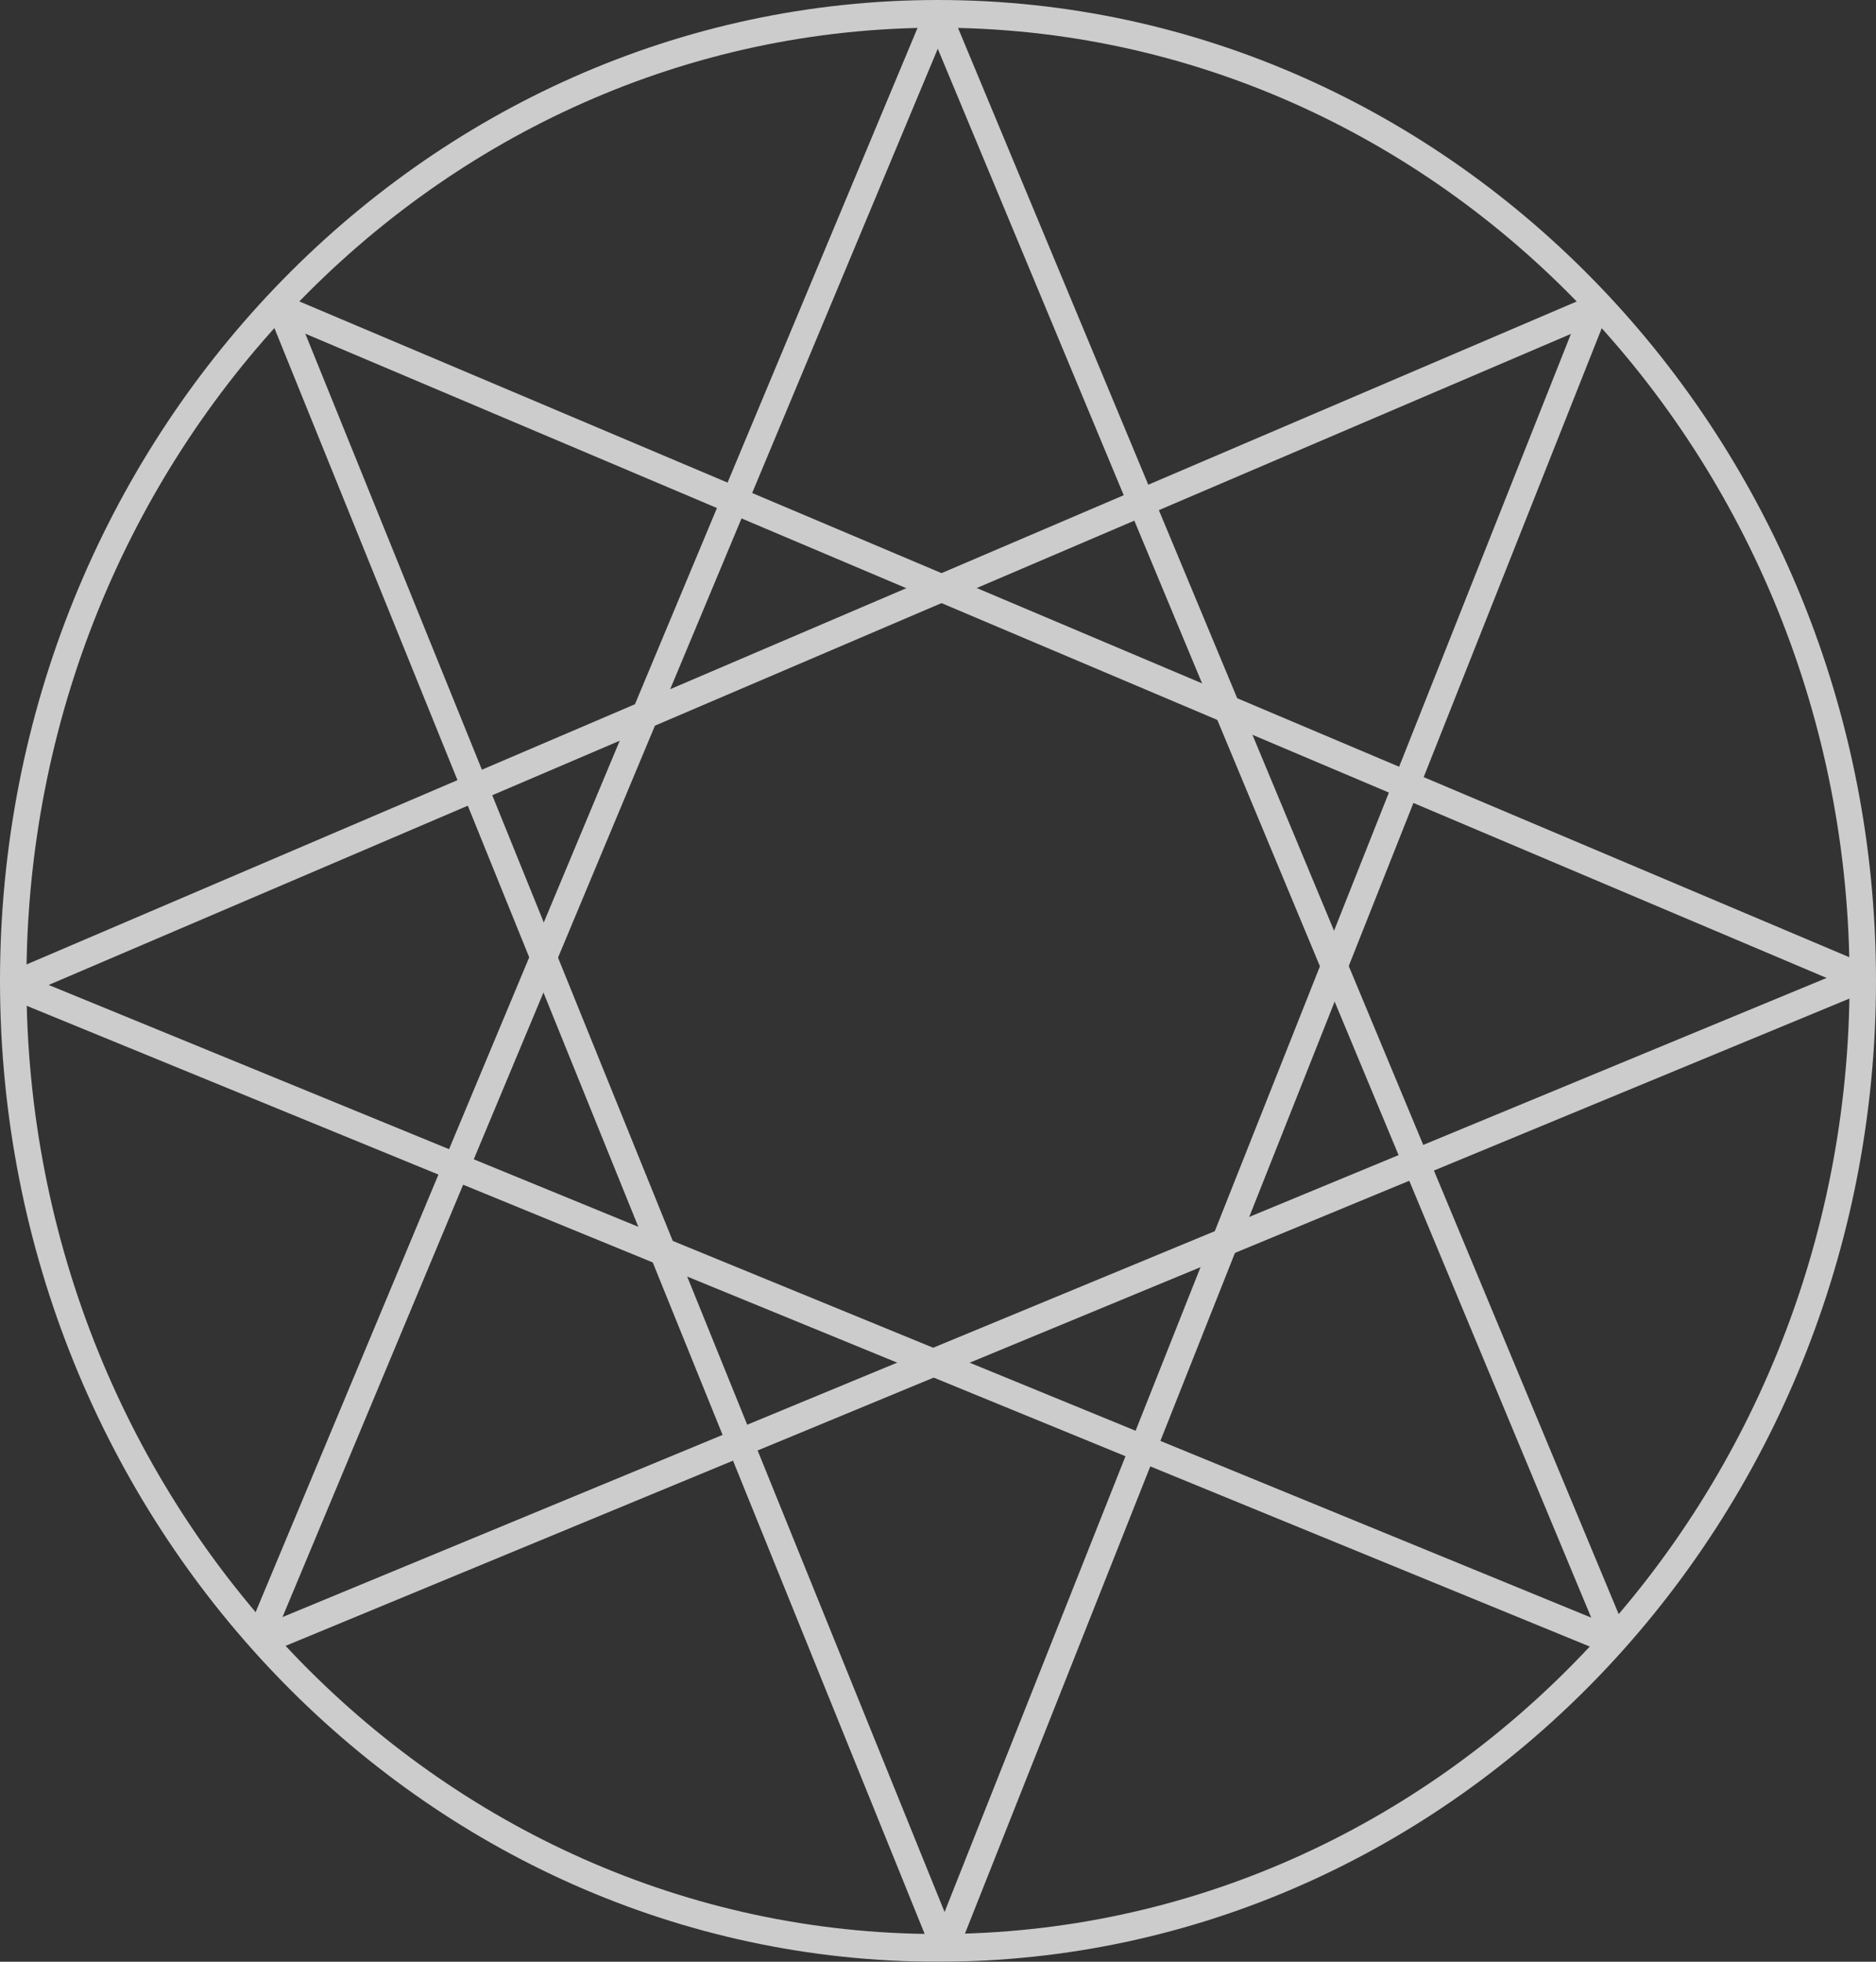 <svg xmlns="http://www.w3.org/2000/svg" width="44" height="46" viewBox="0 0 44 46"><rect x="0" y="0" width="44" height="46" fill="#333333" stroke="none"/><defs><style>.a{opacity:0.75;}.b{fill:#fff;}</style></defs><g class="a"><path class="b" d="M22,46C9.87,46,0,35.68,0,23S9.87,0,22,0,44,10.32,44,23,34.13,46,22,46ZM22,.65C10.21.65.62,10.68.62,23S10.21,45.35,22,45.35,43.38,35.32,43.38,23,33.79.65,22,.65Z"/><path class="b" d="M6.32,38.65l-.57-.26L21.71.2l.57.26Z"/><path class="b" d="M37.62,38.65,21.71.46,22.28.2,38.19,38.39Z"/><path class="b" d="M22.45,45.8l-.58-.25L37.23,6.86l.57.25Z"/><path class="b" d="M21.87,45.8,6.2,7.11l.57-.25L22.44,45.54Z"/><path class="b" d="M43.57,23.24,6.37,7.49l.23-.6L43.81,22.63Z"/><path class="b" d="M6.15,38.82l-.23-.61L43.57,22.63l.23.61Z"/><path class="b" d="M37.8,38.82.2,23.41l.22-.61L38,38.21Z"/><path class="b" d="M.43,23.4l-.24-.6L37.4,6.89l.24.6Z"/></g></svg>